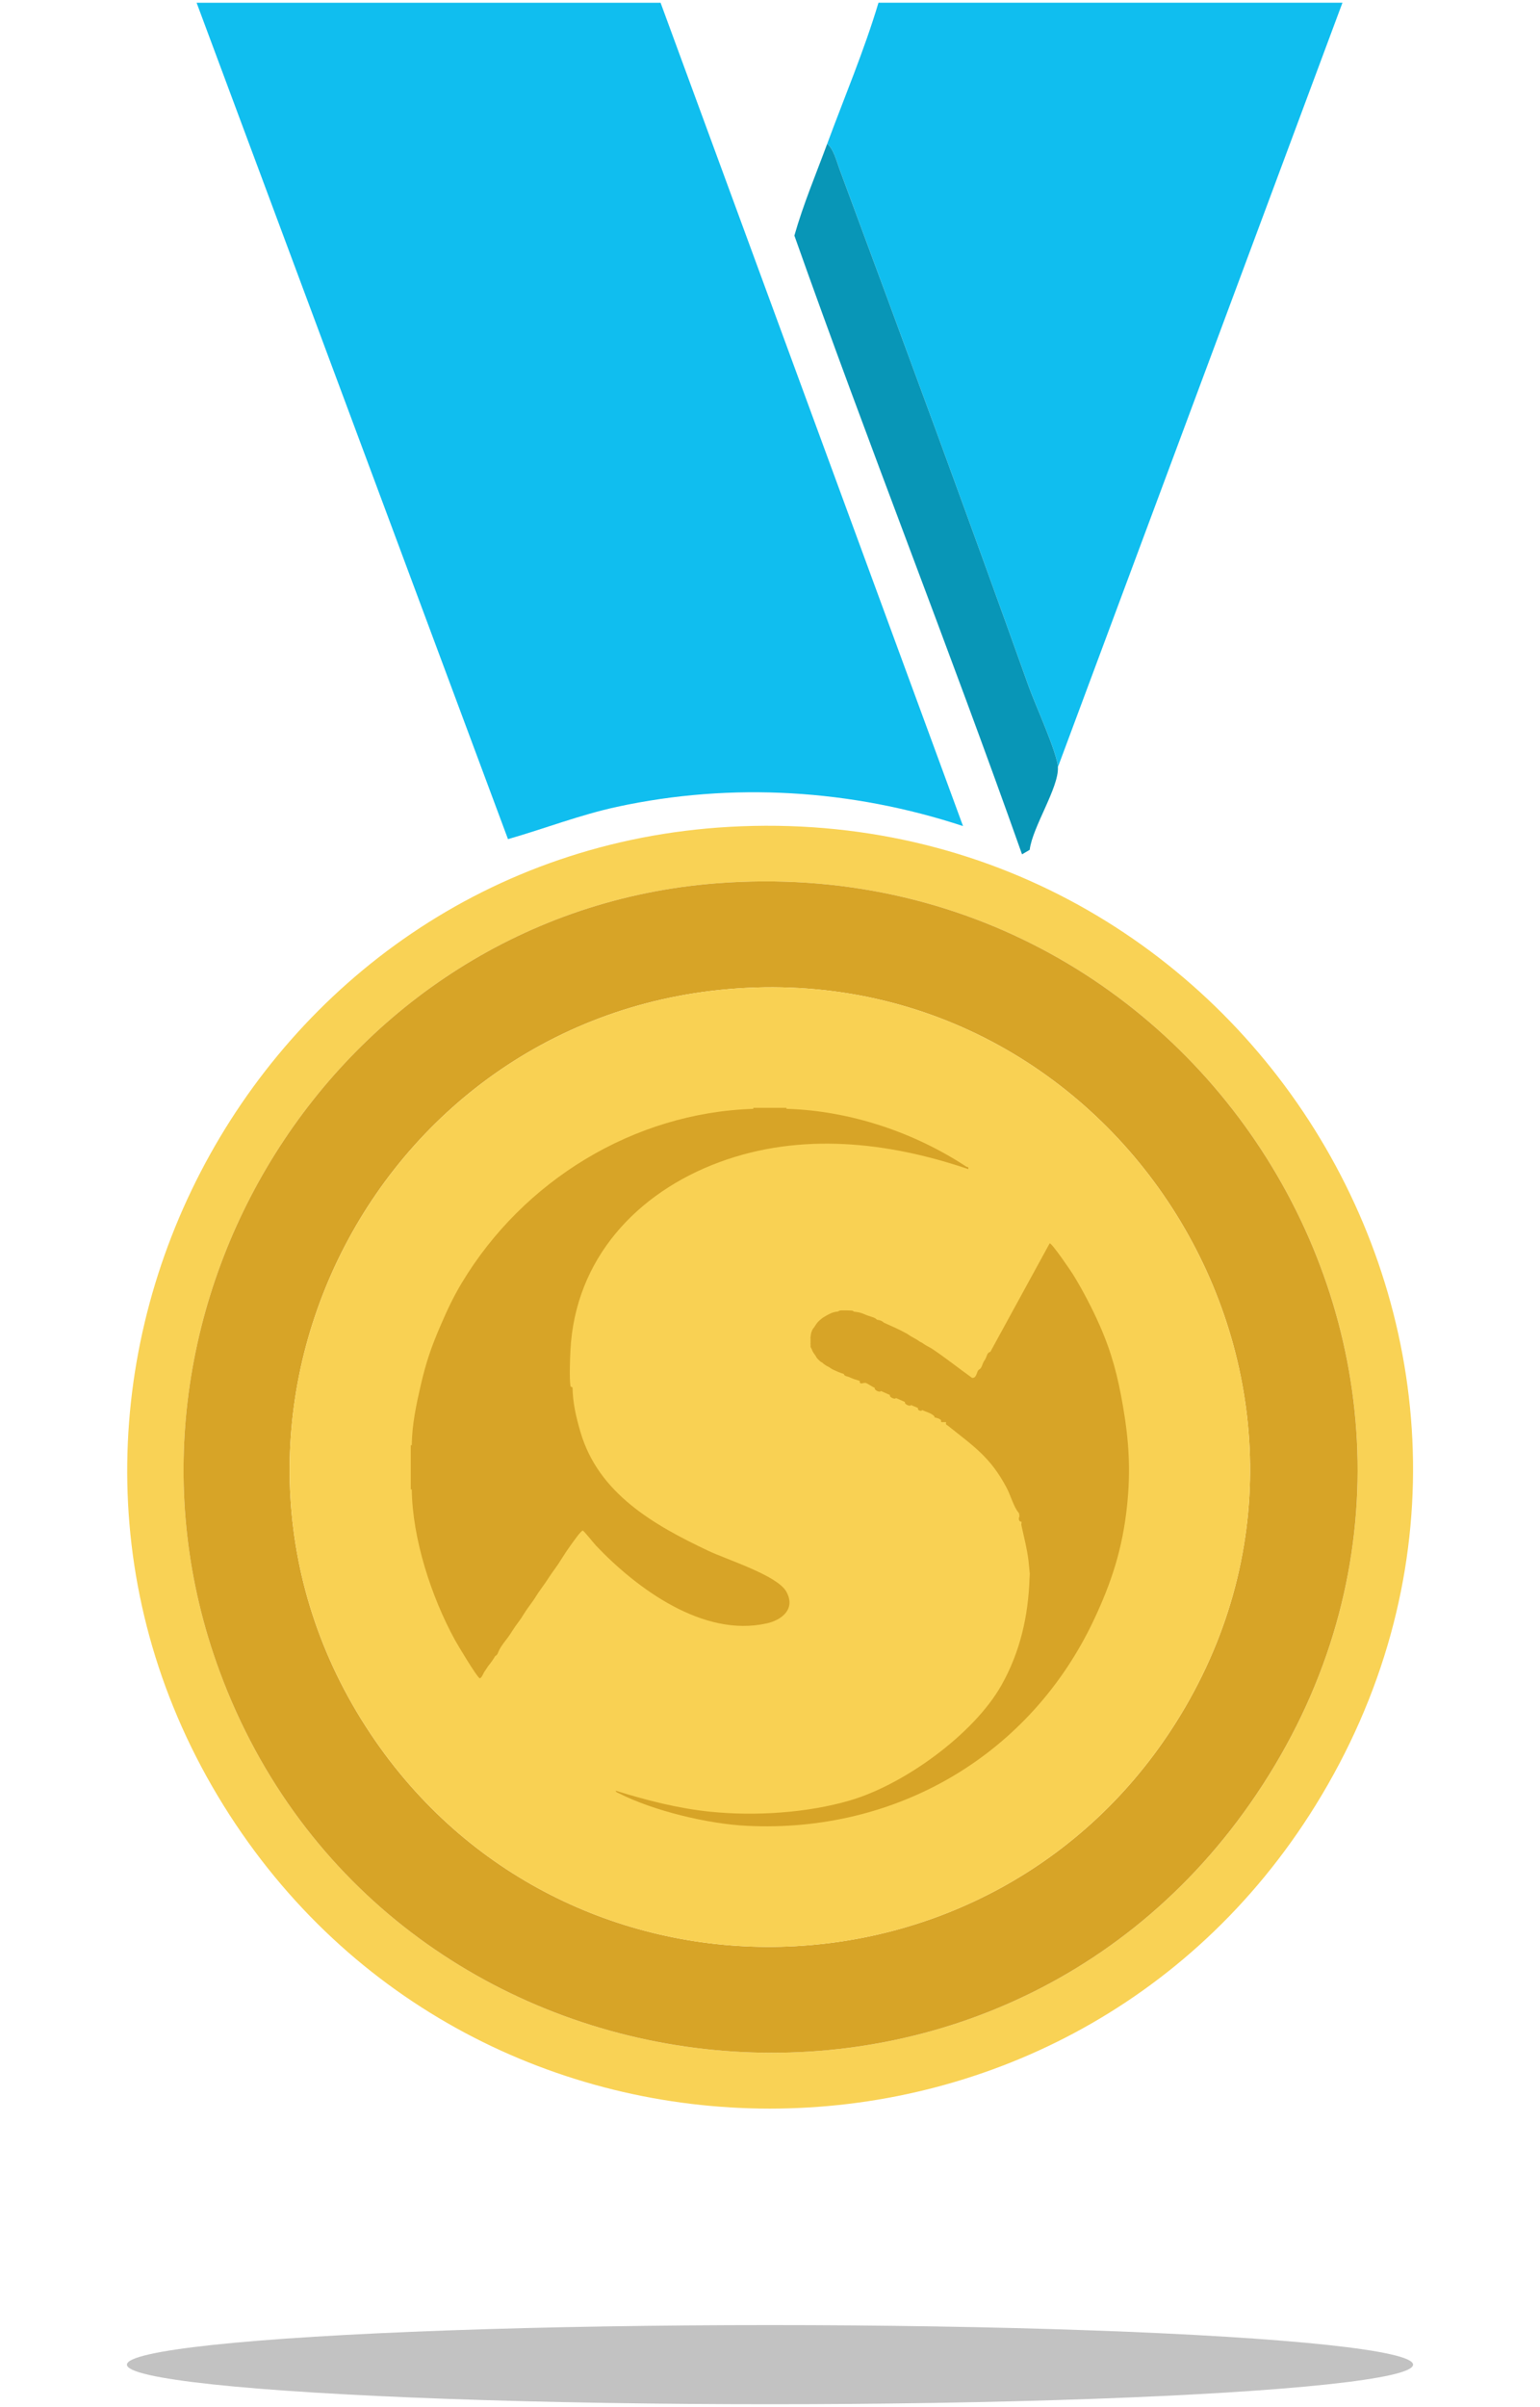 <svg xmlns="http://www.w3.org/2000/svg" xmlns:i="http://ns.adobe.com/AdobeIllustrator/10.0/" id="Camada_1" viewBox="0 0 763.8 1193.04"><defs><style>      .st0 {        fill: #f9d255;      }      .st1 {        fill: #c2c2c2;      }      .st2 {        fill: #0896b7;      }      .st3 {        fill: #d7a427;      }      .st4 {        fill: #10beef;      }      .st5 {        fill: #f9d153;      }    </style></defs><g><path class="st4" d="M327.63,1.36l150.01,408.1c-55.24-18.22-114.6-21.89-171.64-9.54-18.47,4-35.95,10.83-54.05,16.01L97.51,1.36h230.12Z"></path><path class="st0" d="M361.69,409.84c257.13-14.49,427.47,264.68,290.66,485.18-124.3,200.32-416.9,200.05-541.39,0-126.74-203.67,12.37-471.75,250.73-485.18ZM355.34,437.82c-189.36,14.69-312.14,212.64-246.41,390.59,80.75,218.62,376.85,257.02,510.88,65.85,142.69-203.52-18.3-475.54-264.46-456.44Z"></path><path class="st4" d="M410.27,71.28c8.58-23.24,18.31-46.14,25.43-69.93h230.12l-141.12,378.87c-.41-7.31-11.27-30.98-14.4-39.74-30.24-84.52-61.74-169.95-93.98-256.81-1.46-3.93-2.83-9.75-6.04-12.4Z"></path><path class="st2" d="M410.27,71.28c3.21,2.65,4.58,8.47,6.04,12.4,32.24,86.85,63.75,172.28,93.98,256.81,3.13,8.76,13.99,32.43,14.4,39.74.57,10.05-12.66,29.8-13.99,41l-3.8,2.23c-36.3-102.55-76.62-204.18-112.91-306.69,4.4-15.49,10.7-30.4,16.27-45.48Z"></path><path class="st3" d="M355.34,437.82c246.17-19.1,407.15,252.92,264.46,456.44-134.03,191.17-430.12,152.76-510.88-65.85-65.73-177.95,57.06-375.9,246.41-390.59ZM365.51,489.94c-183.18,12.61-284.59,221.12-179.28,373.05,97.1,140.09,306.14,134.8,396.97-9.15,103.69-164.32-25.13-377.16-217.69-363.9Z"></path><path class="st5" d="M365.51,489.94c192.56-13.26,321.38,199.58,217.69,363.9-90.83,143.95-299.87,149.25-396.97,9.15-105.31-151.94-3.9-360.44,179.28-373.05Z"></path><g><path class="st3" d="M380.09,804.71c7.9-1.76,14.67-7.33,9.87-15.85-4.51-8.01-29.29-15.75-38.61-20.16-27.15-12.85-54.47-28.39-63.43-58.82-2.22-7.53-3.81-14.44-3.97-22.11,0-.32-.91-.04-1.05-.99-.53-3.73-.19-13.4.02-17.48,2.33-45.3,32.87-78.15,74-93.31,40.25-14.84,83.43-10.07,123.31,3.49.3-1.35-.41-.85-.99-1.23-25.9-17.04-57.54-27.62-88.69-28.63-.17,0-.33,0-.5,0v-.5h-16.44v.5c-59.43,1.9-114.14,35.73-144.48,86.11-4.28,7.11-7.19,13.35-10.46,20.9-4.66,10.75-7.3,18.36-9.96,29.86-2.28,9.85-4.37,19.62-4.48,29.86h-.5v21.9h.5c.3,24.42,9.69,53.17,21.34,74.5,1.38,2.52,10.91,18.42,12.3,19.07.74.35,1.94-2.38,2.24-2.98l1.99-2.99c1.27-1.59,2.48-3.19,3.49-4.98,1.29-.6,1.45-1.97,1.99-2.99,1.55-2.88,2.75-4.09,4.48-6.47.87-1.2,1.23-1.78,1.99-2.99,1.31-2.06,2.13-3.13,3.49-4.98.89-1.21,1.22-1.74,1.99-2.99,1.62-2.6,2.77-4.12,4.48-6.47.87-1.19,1.23-1.79,1.99-2.99,1.58-2.49,2.89-4.17,4.48-6.47.36-.52.65-.97,1-1.49,1.58-2.38,2.83-4.21,4.48-6.47.87-1.19,1.23-1.79,1.99-2.99,1.64-2.59,3.21-5.03,4.98-7.47.84-1.15,5.28-7.63,6.17-7.44.48.1,5.59,6.47,6.52,7.45,20.22,21.3,53.19,45.55,84.46,38.57Z"></path><path class="st3" d="M556.96,696.94c-2.53-14.6-5.47-26.2-11.46-39.82-3.59-8.17-8.51-17.65-13.25-25.34-.86-1.41-10.79-16.06-11.66-15.47l-29.4,53.75c-1.68.42-1.61,1.95-2.5,3.61-.65,1.21-.75.82-1.48,2.86-.95,2.63-1.52,1.78-2.23,3-.54.93-.87,3.76-2.89,3.41-6.63-4.75-13-9.85-19.79-14.38-.96-.64-2.27-1.22-3.49-1.99-.46-.29-.89-.62-1.49-1-.39-.24-.75-.35-1-.5-.41-.25-.86-.61-1.49-1-1.17-.7-2.32-1.32-3.49-1.99-.35-.2-.74-.58-1.49-1-3.9-2.15-7.49-3.7-11.46-5.48-.09-.04-.54-.58-1.49-1-.79-.34-1.55-.32-1.99-.5-.09-.04-.41-.58-1.49-1-.96-.37-2.01-.66-2.99-1-1.34-.46-2.41-1.08-3.99-1.49-.92-.24-2.03-.35-2.99-.5-.06,0-.12-.41-1-.5-.83-.09-5.74-.18-5.98,0l-1,.5c-2.47.13-4.47,1.29-6.48,2.49-.74.44-.76.42-1.49,1-1.97,1.56-2.22,2.03-3.49,3.98-.68,1.05-.87.81-1.49,2.49-.3.8-.36,1.65-.5,2.49-.14.89,0,.87,0,1-.04.65-.03,1.34,0,1.99,0,.2-.13.13,0,1,.05.32-.07.71,0,1,.12.52.4.73.5,1,.76,2,.95,1.97,1.99,3.48.37.54.24.66,1,1.49.36.39.62.64,1,1,.82.77,1.18.74,1.49,1,.17.13.3.35.5.5.65.48.84.59,1.49,1,.39.24.72.34,1,.5.87.5,1.12.86,2.49,1.49,1.93.89,2.94,1.36,4.98,1.99.42,1.24,1.64,1.11,2.49,1.49,2.04.93,3.35,1.35,5.48,1.99-.29,2,1.85.97,1.99,1,.32.05.74-.08,1,0,.77.24,3.27,1.94,4.48,2.49-.46,1.1,2.61,2.43,2.99,1.49,1.49.67,3,1.31,4.48,1.99-.46,1.1,2.61,2.43,2.99,1.49,1.48.68,3,1.29,4.48,1.99-.46,1.1,2.61,2.43,2.99,1.49,1.07.51,2.33.94,3.49,1.49-.29,1.14.76,1.29,1.69,1.41l.3-.42c1.86.92,4.46,1.44,5.98,2.99.79.8-1.05.32,1.49,1,1.22.32,1.16.53,1.99,1-.23,1.42.34.94,1.49,1,.3.01.74.05,1,0-.31,1.42.17,1.21.92,1.81,12.69,10.14,21.05,15.55,29.06,30.71,2.02,3.83,3.54,9.52,5.89,12.28.62.73.32,1.56.5,1.99-.63.82-.24,2.93,1,2.49.06.3-.06.69,0,1,.01.06-.2.05,0,1,1.24,5.85,2.8,11.54,3.48,17.45l.64,6.46-.1,1.98s-.02,0-.02,0c-.59,18.89-4.65,36.78-13.95,53.26-13.7,24.26-48.27,49.25-75.12,57.1-21.29,6.23-47.08,7.84-69.11,5.61-16.07-1.62-31.74-5.67-47.09-10.44.12.77.93.94,1.5,1.23,17.26,8.77,44.2,15.22,63.52,16.18,74.49,3.7,140.59-35.22,172.13-102.03,8.84-18.74,14.2-35.31,16.44-56.24,1.89-17.68,1.01-32.46-1.99-49.77Z"></path></g></g><ellipse class="st1" cx="381.9" cy="1172.07" rx="318.94" ry="19.61"></ellipse></svg>